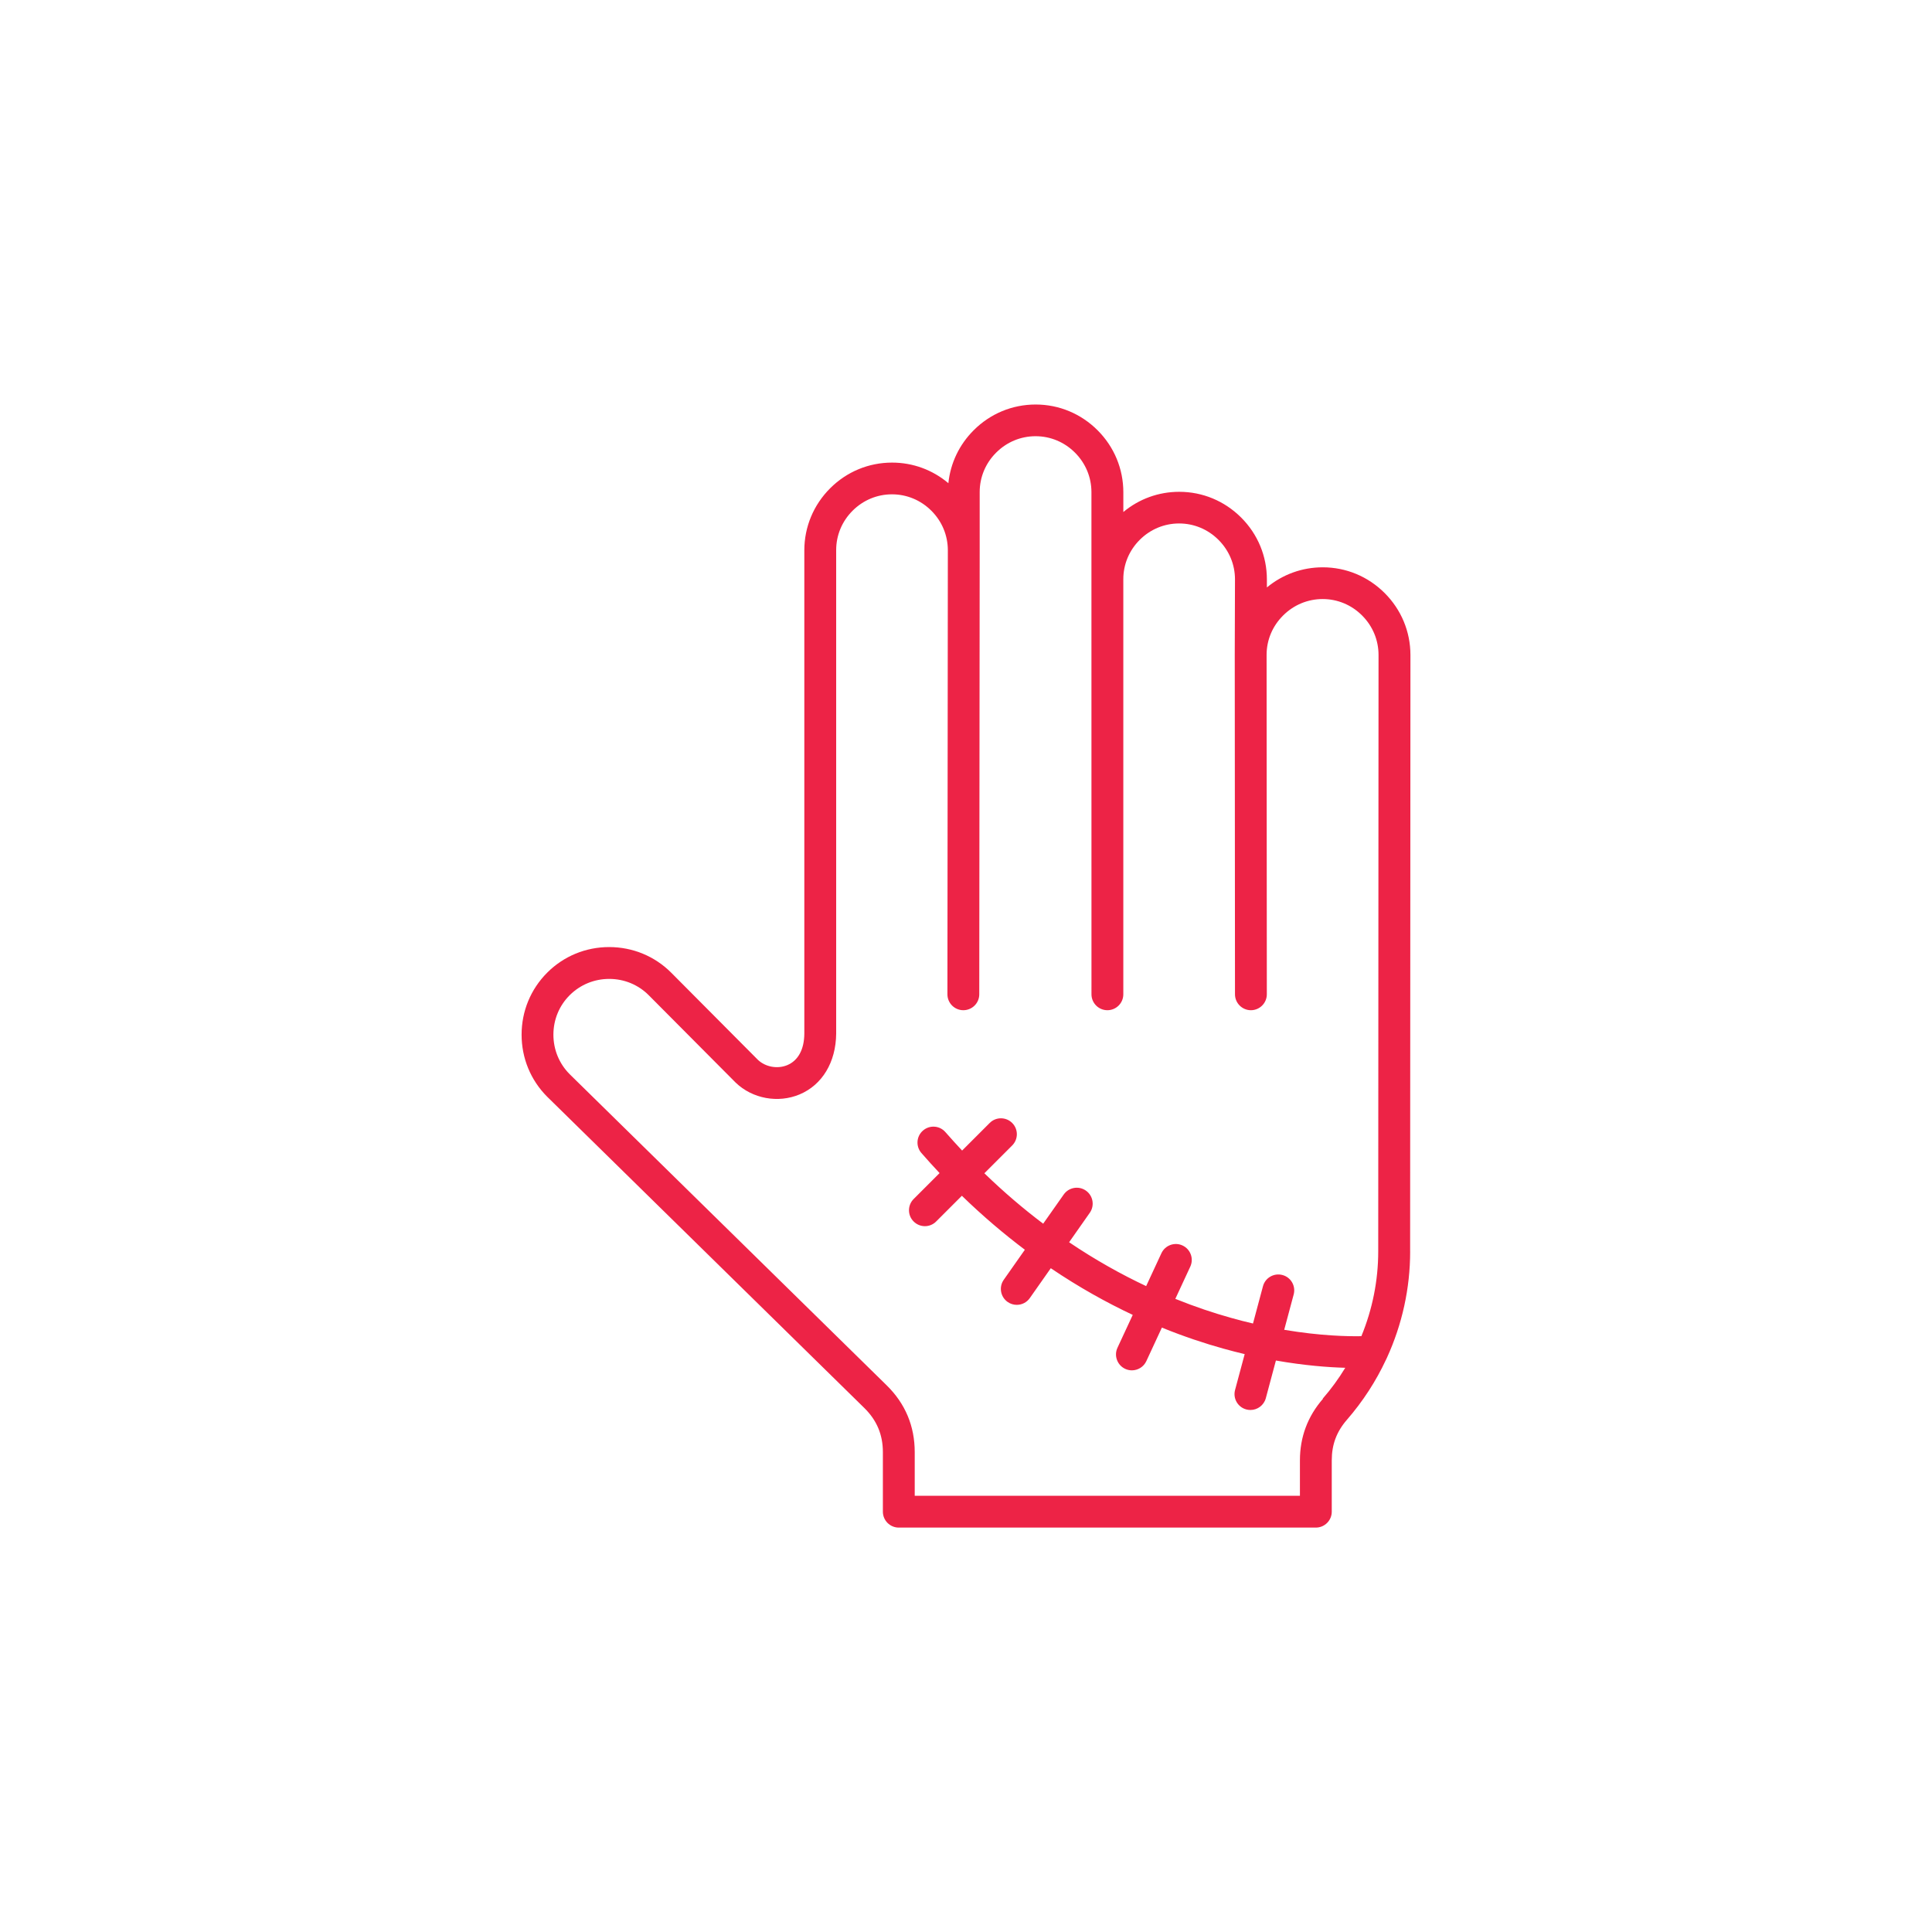 <svg xmlns="http://www.w3.org/2000/svg" id="Layer_1" data-name="Layer 1" viewBox="0 0 500 500"><defs><style>      .cls-1 {        fill: #ed2346;      }      .cls-1, .cls-2 {        stroke-width: 0px;      }      .cls-2 {        fill: #fff;      }    </style></defs><rect class="cls-2" width="500" height="500"></rect><path class="cls-1" d="M364.94,323.88l.08-154.35c0-6.04-2.36-11.74-6.66-16.04-4.3-4.3-9.99-6.67-16.03-6.67h-.01c-5.32,0-10.38,1.84-14.45,5.21v-2.04c.01-6.04-2.35-11.74-6.65-16.04-4.3-4.3-9.99-6.67-16.03-6.67h-.01c-5.33,0-10.39,1.84-14.46,5.23v-5.11c0-6.04-2.36-11.74-6.66-16.04-4.3-4.3-9.99-6.67-16.03-6.67h-.01c-6.04,0-11.73,2.36-16.02,6.65-3.75,3.74-6.03,8.54-6.56,13.71-4.09-3.45-9.19-5.33-14.57-5.33h-.01c-6.04,0-11.73,2.36-16.02,6.65-4.3,4.3-6.67,9.99-6.68,16.03v125.08c-.02,4.09-1.59,6.99-4.4,8.17-2.53,1.06-5.65.5-7.62-1.37l-22.42-22.54c-4.27-4.28-9.97-6.63-16.05-6.64h-.01c-6.07,0-11.77,2.35-16.04,6.62-4.27,4.27-6.63,9.97-6.63,16.05,0,6.08,2.34,11.78,6.64,16.08l82.07,80.55c3.22,3.17,4.79,6.9,4.79,11.42v15.4c0,2.27,1.84,4.12,4.12,4.12h107.93c2.27,0,4.12-1.84,4.12-4.12v-13.29c0-4.08,1.25-7.42,3.93-10.5,4.12-4.74,7.52-9.99,10.13-15.59.09-.16.17-.33.24-.5,3.91-8.57,5.99-17.92,5.99-27.46ZM342.37,362.02c-3.95,4.54-5.95,9.89-5.95,15.91v9.17h-99.69v-11.28c0-6.75-2.44-12.57-7.26-17.3l-82.04-80.52c-2.71-2.72-4.21-6.35-4.21-10.23,0-3.88,1.5-7.51,4.22-10.22,2.72-2.71,6.35-4.21,10.22-4.21h0c3.88,0,7.51,1.5,10.22,4.21l22.45,22.57s.04.04.06.06c4.33,4.17,10.98,5.39,16.55,3.05,5.85-2.46,9.39-8.32,9.46-15.72v-125.12c-.01-3.84,1.5-7.47,4.24-10.21,2.74-2.74,6.36-4.25,10.2-4.25h0c3.84,0,7.47,1.51,10.21,4.26,2.74,2.74,4.24,6.36,4.25,10.19v.02h0s-.11,114.92-.11,114.92c0,2.27,1.84,4.12,4.12,4.12h0c2.27,0,4.12-1.84,4.12-4.11l.11-114.92v-15.06c0-3.84,1.51-7.47,4.26-10.21,2.74-2.74,6.36-4.25,10.2-4.25h0c3.84,0,7.47,1.51,10.21,4.26,2.74,2.74,4.25,6.37,4.25,10.21v22.57h0s.01,107.39.01,107.39c0,2.27,1.84,4.12,4.12,4.12,2.27,0,4.12-1.84,4.12-4.12v-107.39c-.01-3.84,1.5-7.47,4.24-10.21,2.74-2.74,6.36-4.25,10.2-4.25h0c3.84,0,7.47,1.51,10.21,4.26s4.25,6.37,4.25,10.2l-.06,19.42s0,.08,0,.12h0s.06,87.85.06,87.85c0,2.27,1.85,4.12,4.12,4.12h0c2.27,0,4.12-1.85,4.12-4.12l-.06-87.83v-.09c.02-3.81,1.54-7.4,4.28-10.12,2.75-2.74,6.39-4.25,10.23-4.25h0c3.84,0,7.47,1.51,10.21,4.26,2.74,2.74,4.25,6.37,4.25,10.21l-.08,154.35c0,7.58-1.51,15.02-4.36,21.95-3.49.07-10.59-.07-19.97-1.65l2.45-9.14c.59-2.2-.71-4.46-2.91-5.04-2.2-.59-4.46.72-5.04,2.91l-2.58,9.64c-1.86-.43-3.78-.92-5.75-1.48-4.36-1.22-9.19-2.82-14.35-4.9l3.87-8.34c.96-2.06.06-4.51-2-5.47-2.06-.96-4.51-.06-5.47,2l-3.95,8.51c-6.35-2.99-13.07-6.71-19.94-11.35l5.35-7.62c1.31-1.86.86-4.43-1-5.74s-4.43-.86-5.74,1l-5.32,7.56c-5.06-3.82-10.15-8.14-15.22-13.05l7.2-7.2c1.61-1.61,1.61-4.22,0-5.82-1.61-1.61-4.22-1.61-5.82,0l-7.14,7.14c-1.44-1.54-2.88-3.13-4.32-4.77-1.49-1.72-4.09-1.9-5.81-.4-1.72,1.49-1.9,4.09-.4,5.81,1.56,1.79,3.13,3.52,4.7,5.19l-6.71,6.71c-1.61,1.61-1.61,4.22,0,5.82.8.8,1.86,1.21,2.91,1.21s2.11-.4,2.91-1.21l6.66-6.66c5.42,5.27,10.89,9.89,16.3,13.97l-5.46,7.77c-1.31,1.86-.86,4.43,1,5.74.72.51,1.55.75,2.37.75,1.3,0,2.57-.61,3.37-1.75l5.43-7.73c7.3,4.94,14.45,8.9,21.21,12.08l-3.95,8.5c-.96,2.06-.06,4.51,2,5.47.56.26,1.15.38,1.73.38,1.55,0,3.04-.88,3.74-2.39l4.02-8.67c5.76,2.34,11.15,4.12,15.99,5.46,1.86.52,3.68.98,5.44,1.4l-2.49,9.28c-.59,2.2.71,4.46,2.91,5.04.36.1.72.14,1.07.14,1.82,0,3.48-1.21,3.98-3.05l2.61-9.75c7.43,1.3,13.58,1.76,17.95,1.88-1.7,2.8-3.64,5.47-5.82,7.97h0Z"></path></svg>